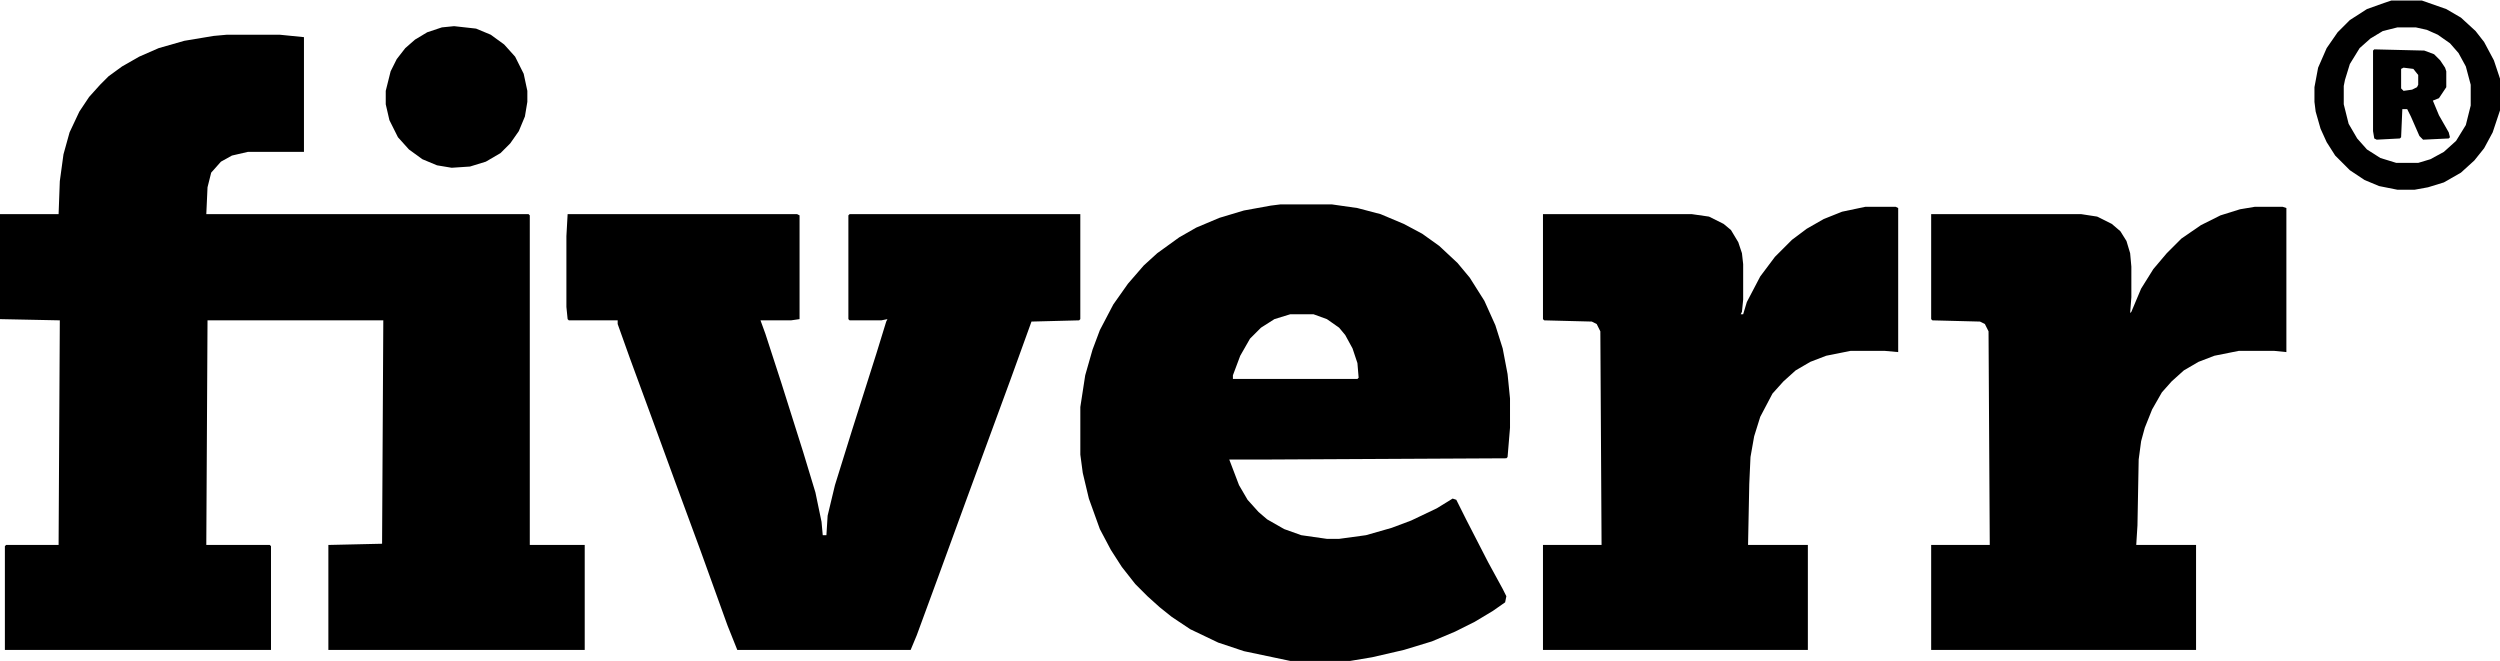 <svg xmlns="http://www.w3.org/2000/svg" viewBox="0 0 2048 541" width="480" height="127"><path transform="translate(186,28)" d="m0 0h43l20 2v94h-46l-13 3-9 5-8 9-3 12-1 22h264l1 1v270h45v86h-210v-86l44-1 1-183h-144l-1 184h52l1 1v85h-218v-85l1-1h43l1-184-49-1v-86h48l1-27 3-22 5-18 8-17 8-12 9-10 7-7 11-8 14-8 16-7 21-6 24-4z"></path><path transform="translate(1049,167)" d="m0 0h42l21 3 19 5 19 8 15 8 14 10 15 14 10 12 12 19 9 20 6 19 4 21 2 20v24l-2 24-1 1-194 1h-33l8 21 7 12 9 10 7 6 14 8 14 5 21 3h10l22-3 21-6 16-6 21-10 13-8 3 1 8 16 18 35 12 22 3 6-1 5-10 7-15 9-16 8-19 8-23 7-26 6-18 3h-49l-38-8-21-7-23-11-15-10-10-8-10-9-10-10-11-14-9-14-9-17-9-25-5-21-2-15v-39l4-26 6-21 6-16 11-21 12-17 13-15 11-10 18-13 14-8 19-8 20-6 22-4zm8 90-13 4-11 7-9 9-8 14-6 16v3h102l1-1-1-12-4-12-6-11-5-6-10-7-11-4z"></path><path transform="translate(465,175)" d="m0 0h188l2 1v85l-7 1h-25l4 11 13 40 18 57 10 33 5 24 1 11h3l1-16 6-25 14-45 20-63 8-26 1-2-5 1h-26l-1-1v-85l1-1h189v86l-1 1-39 1-17 47-36 98-23 63-18 49-5 12h-142l-8-20-22-61-21-57-19-52-18-49-10-28v-3h-40l-1-1-1-10v-58z"></path><path transform="translate(1847,169)" d="m0 0h23l3 1v118l-10-1h-29l-20 4-13 5-12 7-10 9-8 9-8 14-6 15-3 11-2 15-1 54-1 16h49v86h-217v-86h48l-1-175-3-6-4-2-39-1-1-1v-86h123l13 2 12 6 7 6 5 8 3 10 1 11v25l-1 13 1-1 8-19 10-16 11-13 12-12 16-11 16-8 16-5z"></path><path transform="translate(1528,169)" d="m0 0h25l2 1v118l-11-1h-28l-20 4-13 5-12 7-10 9-9 10-10 19-5 16-3 17-1 22-1 50h49v86h-217v-86h48l-1-175-3-6-4-2-39-1-1-1v-86h122l14 2 12 6 6 5 6 10 3 9 1 9v29l-1 10-1 2h2l3-10 11-21 12-16 14-14 12-9 14-8 15-6z"></path><path transform="translate(372,21)" d="m0 0 18 2 12 5 11 8 9 10 7 14 3 14v9l-2 12-5 12-7 10-8 8-12 7-13 4-15 1-12-2-12-5-11-8-9-10-7-14-3-13v-11l4-16 5-10 7-9 8-7 10-6 12-4z"></path><path transform="translate(1959)" d="m0 0h25l20 7 12 7 12 11 7 9 8 15 5 15v26l-6 18-7 13-8 10-11 10-14 8-13 4-11 2h-14l-15-3-12-5-12-8-12-12-7-11-5-11-4-14-1-8v-12l3-16 7-16 9-13 10-10 14-9 14-5zm5 22-12 3-10 6-9 8-8 13-4 13-1 5v15l4 16 7 12 8 9 11 7 13 4h18l10-3 11-6 10-9 8-13 4-16v-17l-4-15-6-11-7-8-10-7-9-4-9-2z"></path><path transform="translate(1945,40)" d="m0 0 41 1 8 3 5 5 4 6 1 3v13l-6 9-5 2 5 12 8 14 1 4-1 1-21 1-3-3-7-16-3-6h-4l-1 23-1 1-19 1-2-1-1-6v-66zm24 15-2 1v16l2 2 7-1 4-2 1-2v-8l-4-5z"></path></svg>